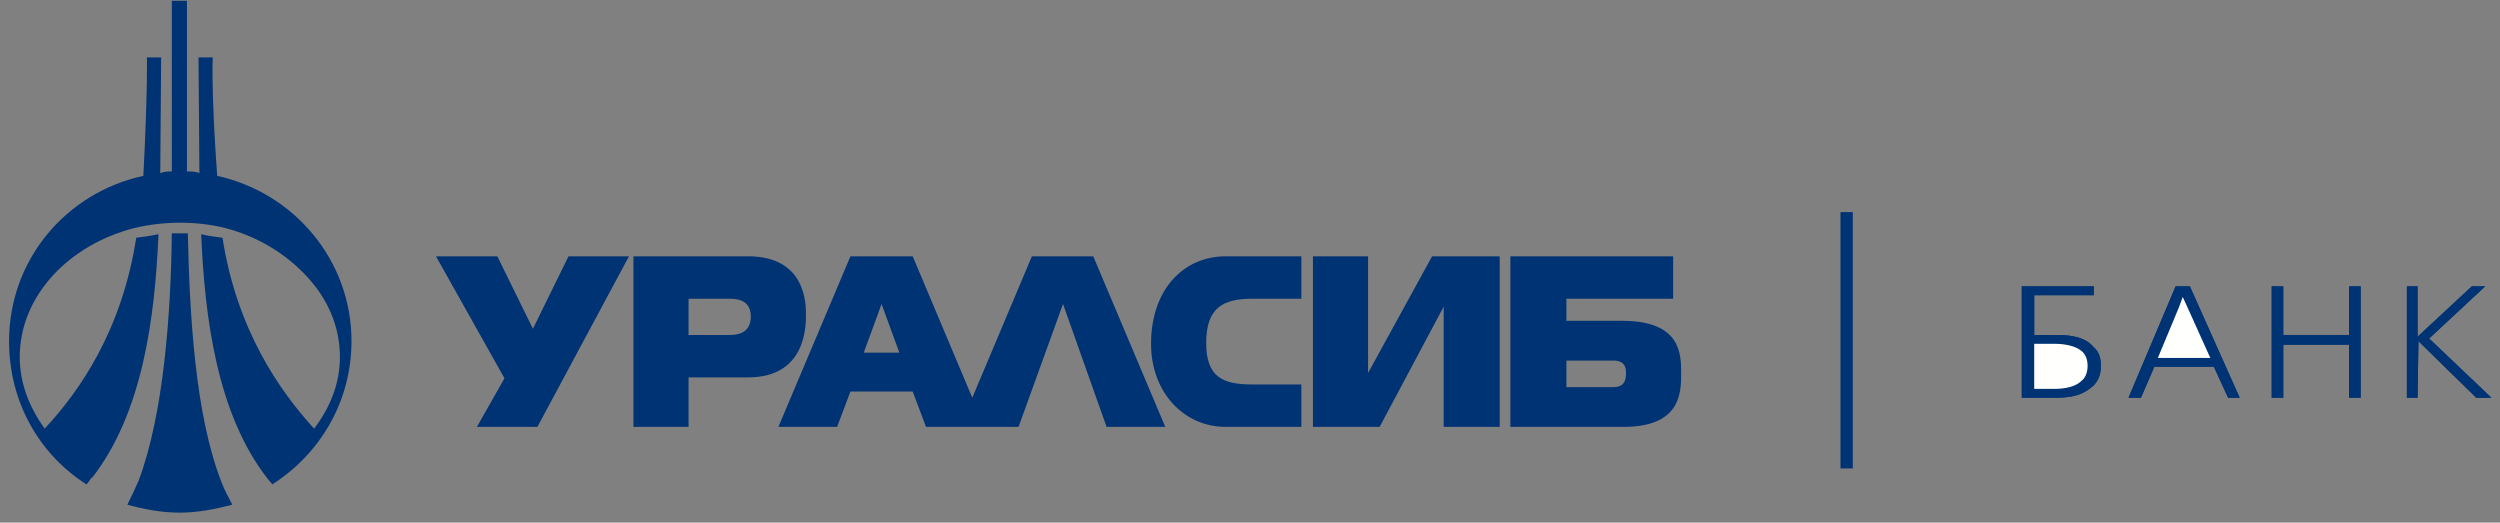 <?xml version="1.0" encoding="UTF-8"?>
<svg width="177px" height="37px" viewBox="0 0 177 37" version="1.1" xmlns="http://www.w3.org/2000/svg" xmlns:xlink="http://www.w3.org/1999/xlink">
    <rect x="0" y="0" width="177" height="37" fill="#808080" stroke="none"/>
    <!-- Generator: Sketch 62 (91390) - https://sketch.com -->
    <title>uralo-sibirsky_bank</title>
    <desc>Created with Sketch.</desc>
    <g id="Page-1" stroke="none" stroke-width="1" fill="none" fill-rule="evenodd">
        <g id="uralo-sibirsky_bank">
            <path d="M38.046,30.224 L33.764,30.224 L35.716,26.782 L30.867,18.146 L35.212,18.146 L37.731,23.277 L40.25,18.146 L44.532,18.146 L38.046,30.224 Z M92.137,30.224 L86.784,30.224 C83.825,30.224 81.494,27.784 81.494,24.342 C81.494,20.461 83.825,18.146 86.784,18.146 L92.137,18.146 L92.137,21.15 L88.673,21.15 C86.595,21.15 85.399,21.776 85.399,24.279 C85.399,26.719 86.595,27.22 88.673,27.22 L92.137,27.22 L92.137,30.224 Z M106.179,30.224 L102.212,30.224 L102.212,21.713 L97.678,30.224 L92.955,30.224 L92.955,18.146 L96.859,18.146 L96.859,26.407 L101.393,18.146 L106.179,18.146 L106.179,30.224 Z M55.11,30.224 L60.211,18.146 L64.619,18.146 L68.838,28.159 L73.057,18.146 L77.402,18.146 L82.502,30.224 L78.346,30.224 L75.261,21.525 L72.112,30.224 L65.563,30.224 L64.619,27.721 L60.211,27.721 L59.266,30.224 L55.11,30.224 Z M62.415,21.525 L61.155,24.967 L63.674,24.967 L62.415,21.525 Z M48.75,30.224 L44.847,30.224 L44.847,18.146 L52.969,18.146 C57.062,18.146 57.062,21.525 57.062,22.276 C57.062,23.09 57.062,26.719 52.969,26.719 L48.75,26.719 L48.75,30.224 Z M48.75,23.716 L51.584,23.716 C52.025,23.716 53.159,23.716 53.159,22.401 C53.159,21.15 52.025,21.15 51.584,21.15 L48.75,21.15 L48.75,23.716 Z M118.458,18.146 L118.458,21.15 L110.902,21.15 L110.902,22.714 L114.869,22.714 C119.025,22.714 119.025,25.093 119.025,26.407 C119.025,27.784 119.025,30.224 114.932,30.224 L106.934,30.224 L106.934,18.146 L118.458,18.146 Z M110.902,25.53 L110.902,27.408 L114.239,27.408 C115.12,27.408 115.12,26.719 115.12,26.407 C115.12,26.156 115.12,25.53 114.239,25.53 L110.902,25.53 Z M13.236,12.138 C13.55,12.138 13.866,12.138 14.118,12.263 L14.054,4.065 L15.062,4.065 C15.062,4.065 14.936,6.318 15.376,12.451 C20.792,13.64 24.885,18.396 24.885,24.154 C24.885,28.472 22.618,32.165 19.281,34.292 C19.218,34.229 19.092,34.042 18.966,33.916 C15.376,29.348 14.495,22.526 14.243,16.581 C14.747,16.707 15.251,16.769 15.754,16.832 C16.762,23.34 19.784,27.659 22.24,30.349 C23.374,28.848 24.066,27.158 24.066,25.28 C24.066,23.09 23.185,21.15 21.736,19.585 C20.288,18.021 18.336,16.769 15.943,16.143 C14.936,15.893 13.866,15.768 12.732,15.768 C11.661,15.768 10.591,15.893 9.52,16.143 C4.861,17.332 1.398,20.962 1.398,25.28 C1.398,27.158 2.09,28.848 3.16,30.349 C5.679,27.659 8.639,23.34 9.646,16.832 C10.15,16.769 10.654,16.707 11.221,16.581 C10.969,22.526 10.087,29.286 6.498,33.854 L6.498,33.791 C6.372,33.979 6.246,34.167 6.12,34.292 C2.783,32.165 0.642,28.472 0.642,24.154 C0.642,18.396 4.672,13.64 10.15,12.451 C10.465,6.318 10.402,4.065 10.402,4.065 L11.409,4.065 L11.346,12.263 C11.598,12.138 11.914,12.138 12.165,12.138 L12.165,0.059 L13.236,0.059 L13.236,12.138 Z M13.299,16.519 C13.424,22.214 13.802,29.348 15.691,34.167 C15.88,34.668 16.195,35.231 16.447,35.732 C15.251,36.045 13.991,36.295 12.732,36.295 C11.409,36.295 10.15,36.045 9.017,35.732 C9.332,35.105 9.584,34.543 9.836,33.979 C11.598,29.223 12.102,22.151 12.165,16.519 C12.291,16.519 12.543,16.519 12.732,16.519 C12.921,16.519 13.11,16.519 13.299,16.519 L13.299,16.519 Z" id="Fill-1" fill="#003374"></path>
            <path d="M148.746,25.906 C148.746,26.594 148.495,27.158 147.928,27.533 C147.361,27.972 146.606,28.159 145.598,28.159 L143.142,28.159 L143.142,20.273 L148.243,20.273 L148.243,20.9 L144.024,20.9 L144.024,23.716 L145.661,23.716 C146.857,23.716 147.739,23.966 148.243,24.592 C148.62,24.905 148.746,25.406 148.746,25.906" id="Fill-2" fill="#003374"></path>
            <path d="M148.746,25.906 C148.746,26.594 148.494,27.158 147.927,27.533 C147.36,27.972 146.605,28.159 145.597,28.159 L143.142,28.159 L143.142,20.273 L148.242,20.273 L148.242,20.9 L144.023,20.9 L144.023,23.716 L145.66,23.716 C146.857,23.716 147.738,23.966 148.242,24.592 C148.62,24.905 148.746,25.406 148.746,25.906" id="Fill-3" fill="#003374"></path>
            <path d="M147.802,25.906 C147.802,25.584 147.734,25.296 147.573,25.067 L147.53,25.01 C147.481,24.949 147.425,24.893 147.361,24.842 C147.302,24.793 147.234,24.747 147.161,24.705 L147.139,24.692 L147.138,24.692 L147.093,24.668 L147.046,24.644 L147.045,24.644 C147.013,24.628 146.98,24.613 146.946,24.598 L146.945,24.598 L146.894,24.577 L146.893,24.577 L146.84,24.556 L146.785,24.537 L146.729,24.518 L146.728,24.518 L146.7,24.509 L146.641,24.491 C146.592,24.477 146.541,24.464 146.49,24.452 L146.489,24.452 L146.427,24.437 L146.426,24.437 L146.395,24.43 L146.394,24.43 L146.362,24.424 L146.297,24.412 L146.23,24.4 L146.197,24.395 L146.196,24.395 L146.163,24.39 L146.162,24.39 L146.129,24.385 L146.128,24.385 L146.094,24.38 L146.059,24.376 L146.024,24.372 L145.989,24.368 L145.954,24.364 L145.953,24.364 L145.918,24.361 L145.917,24.361 L145.846,24.355 L145.845,24.355 L145.809,24.353 L145.773,24.351 L145.772,24.351 L145.736,24.348 L145.699,24.347 L145.698,24.347 L145.662,24.345 L145.661,24.345 L145.624,24.344 L145.586,24.343 L145.548,24.342 L145.51,24.342 L144.023,24.342 L144.023,27.533 L145.449,27.533 L145.491,27.533 L145.531,27.532 L145.532,27.532 L145.571,27.531 L145.572,27.531 L145.612,27.53 L145.651,27.528 L145.652,27.528 L145.691,27.527 L145.73,27.525 L145.769,27.522 L145.807,27.519 L145.846,27.517 L145.883,27.513 L145.884,27.513 L145.921,27.51 L145.922,27.51 L145.959,27.506 L145.995,27.502 L145.996,27.502 L146.032,27.498 L146.033,27.498 L146.069,27.494 L146.105,27.489 L146.14,27.484 L146.141,27.484 L146.176,27.478 L146.211,27.473 L146.245,27.467 L146.246,27.467 L146.28,27.46 L146.314,27.454 L146.348,27.447 L146.381,27.44 L146.382,27.44 L146.414,27.433 L146.446,27.425 L146.447,27.425 L146.479,27.418 L146.511,27.409 L146.542,27.401 L146.543,27.401 L146.573,27.392 L146.574,27.392 L146.604,27.383 L146.605,27.383 L146.634,27.374 L146.635,27.374 L146.664,27.365 L146.665,27.365 L146.694,27.355 L146.695,27.355 L146.723,27.345 L146.724,27.345 L146.752,27.335 L146.753,27.335 L146.781,27.324 L146.782,27.324 L146.809,27.313 L146.81,27.313 L146.837,27.302 L146.864,27.291 L146.865,27.291 L146.891,27.279 L146.892,27.279 L146.918,27.267 L146.944,27.255 L146.969,27.242 L146.97,27.242 L146.995,27.229 L146.996,27.229 L147.02,27.216 L147.044,27.203 L147.045,27.203 L147.068,27.189 L147.069,27.189 L147.092,27.176 L147.093,27.175 L147.115,27.161 L147.116,27.161 C147.146,27.142 147.176,27.122 147.204,27.102 L147.205,27.102 L147.225,27.087 L147.226,27.086 L147.246,27.071 L147.246,27.07 L147.266,27.055 L147.266,27.054 L147.286,27.038 L147.305,27.022 L147.306,27.021 L147.324,27.005 L147.325,27.004 L147.342,26.988 L147.343,26.987 L147.36,26.97 L147.361,26.97 L147.375,26.958 L147.376,26.958 L147.389,26.946 L147.39,26.946 L147.403,26.934 L147.404,26.934 L147.417,26.922 L147.418,26.921 L147.431,26.909 L147.444,26.896 L147.482,26.857 L147.483,26.857 L147.518,26.816 L147.518,26.816 L147.53,26.803 L147.53,26.802 C147.545,26.784 147.559,26.765 147.573,26.745 C147.733,26.516 147.802,26.227 147.802,25.906" id="Fill-4" fill="#FFFFFE"></path>
            <polyline id="Fill-5" fill="#003374" points="158.57 28.159 157.751 28.159 156.743 25.969 152.525 25.969 151.58 28.159 150.699 28.159 154.036 20.273 155.043 20.273 158.57 28.159"></polyline>
            <polyline id="Fill-6" fill="#003374" points="158.569 28.159 157.75 28.159 156.743 25.969 152.524 25.969 151.579 28.159 150.698 28.159 154.035 20.273 155.043 20.273 158.569 28.159"></polyline>
            <polyline id="Fill-7" fill="#003374" points="156.492 25.343 154.854 21.713 154.54 21.025 154.288 21.713 152.777 25.343 156.492 25.343"></polyline>
            <polyline id="Fill-8" fill="#FFFFFE" points="156.49 25.343 154.853 21.713 154.538 21.025 154.287 21.713 152.776 25.343 156.49 25.343"></polyline>
            <polyline id="Fill-9" fill="#003374" points="167.133 28.159 166.315 28.159 166.315 24.404 161.655 24.404 161.655 28.159 160.836 28.159 160.836 20.273 161.655 20.273 161.655 23.716 166.315 23.716 166.315 20.273 167.133 20.273 167.133 28.159"></polyline>
            <polyline id="Fill-10" fill="#003374" points="167.133 28.159 166.315 28.159 166.315 24.404 161.654 24.404 161.654 28.159 160.836 28.159 160.836 20.273 161.654 20.273 161.654 23.716 166.315 23.716 166.315 20.273 167.133 20.273 167.133 28.159"></polyline>
            <line x1="130.741" y1="15.016" x2="130.741" y2="33.165" id="Stroke-11" stroke="#003374" stroke-width="0.87"></line>
            <polyline id="Fill-12" fill="#003374" points="176.39 28.159 175.32 28.159 171.226 24.154 171.163 28.159 170.408 28.159 170.408 20.273 171.163 20.273 171.163 23.841 175.005 20.273 175.949 20.273 171.982 23.966 176.39 28.159"></polyline>
            <polyline id="Fill-13" fill="#003374" points="176.39 28.159 175.319 28.159 171.226 24.154 171.163 28.159 170.407 28.159 170.407 20.273 171.163 20.273 171.163 23.841 175.004 20.273 175.948 20.273 171.981 23.966 176.39 28.159"></polyline>
        </g>
    </g>
</svg>